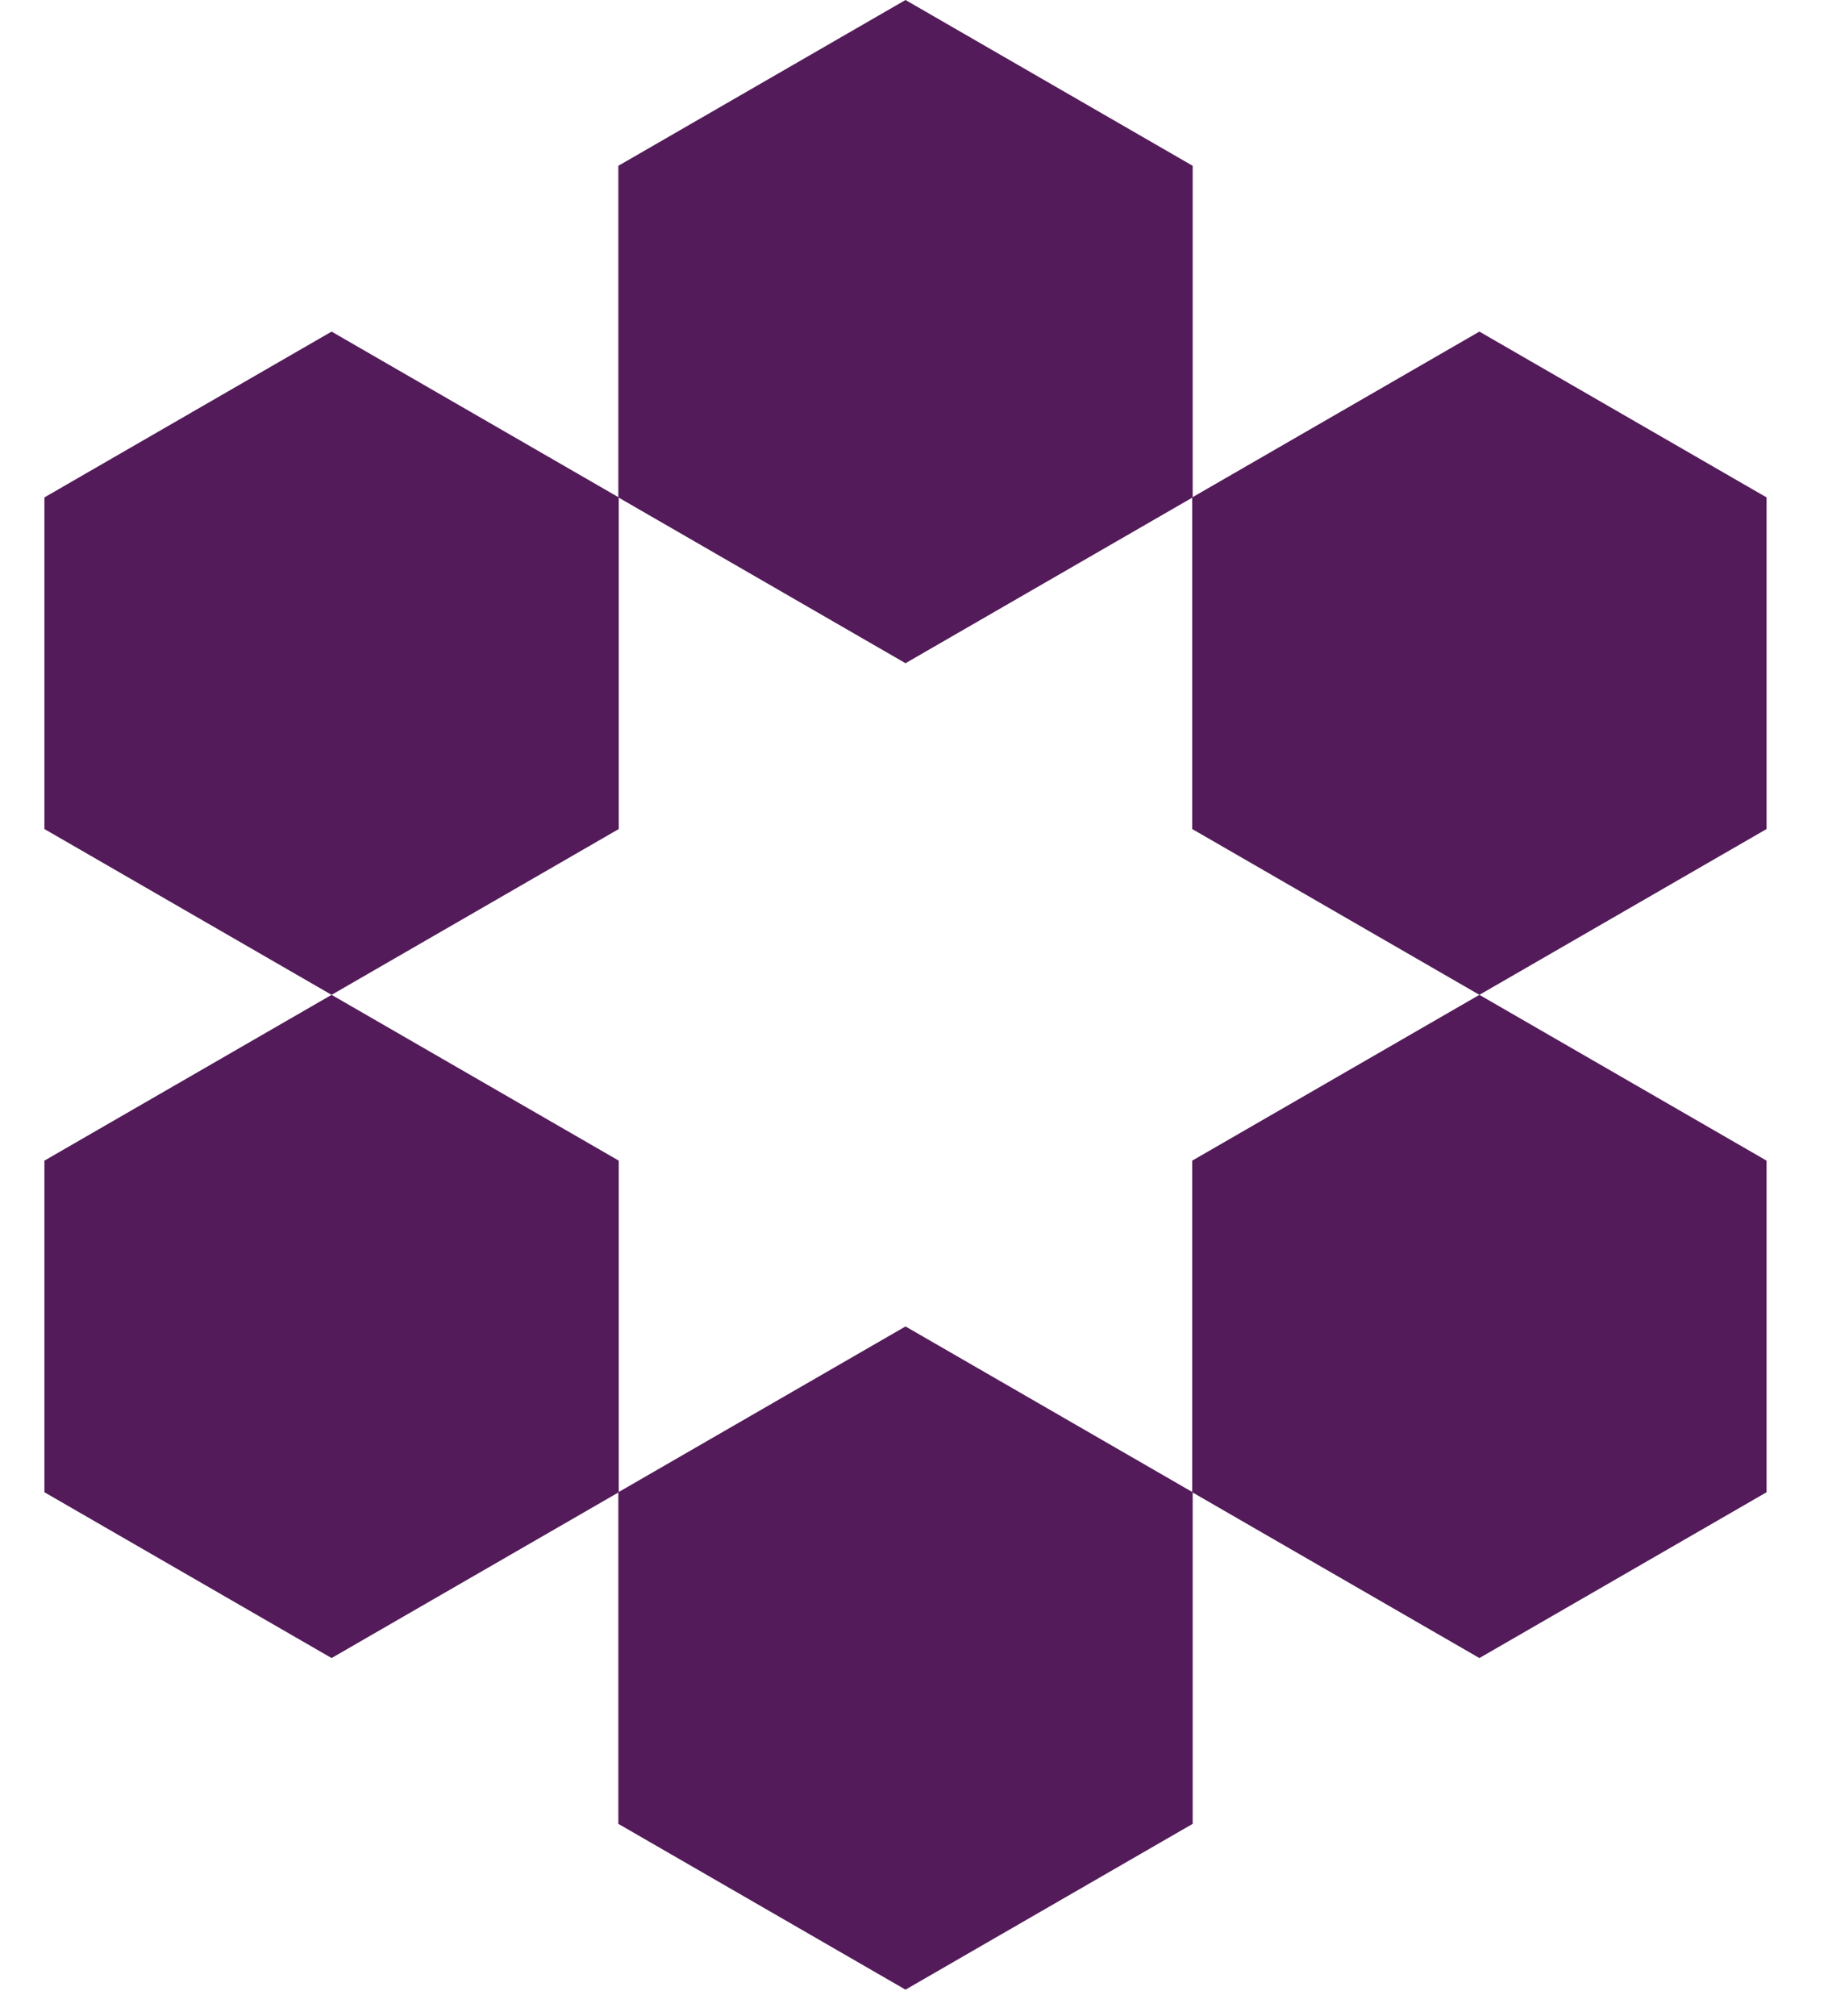 <svg width="57" height="63" viewBox="0 0 57 63" fill="none" xmlns="http://www.w3.org/2000/svg">
<g style="mix-blend-mode:color-burn">
<path d="M28.297 41.449L37.271 46.63V56.992L28.297 62.173L19.323 56.992V46.63L28.297 41.449Z" fill="#531B59"/>
<path d="M28.297 0L37.271 5.181V15.543L28.297 20.724L19.323 15.543V5.181L28.297 0Z" fill="#531B59"/>
<path d="M46.231 31.087L55.205 36.268V46.63L46.231 51.811L37.257 46.63V36.268L46.231 31.087Z" fill="#531B59"/>
<path d="M46.231 10.362L55.205 15.543V25.906L46.231 31.087L37.257 25.906V15.543L46.231 10.362Z" fill="#531B59"/>
<path d="M10.362 31.087L19.336 36.268V46.63L10.362 51.811L1.388 46.63V36.268L10.362 31.087Z" fill="#531B59"/>
<path d="M10.362 10.362L19.336 15.543V25.906L10.362 31.087L1.388 25.906V15.543L10.362 10.362Z" fill="#531B59"/>
</g>
</svg>
